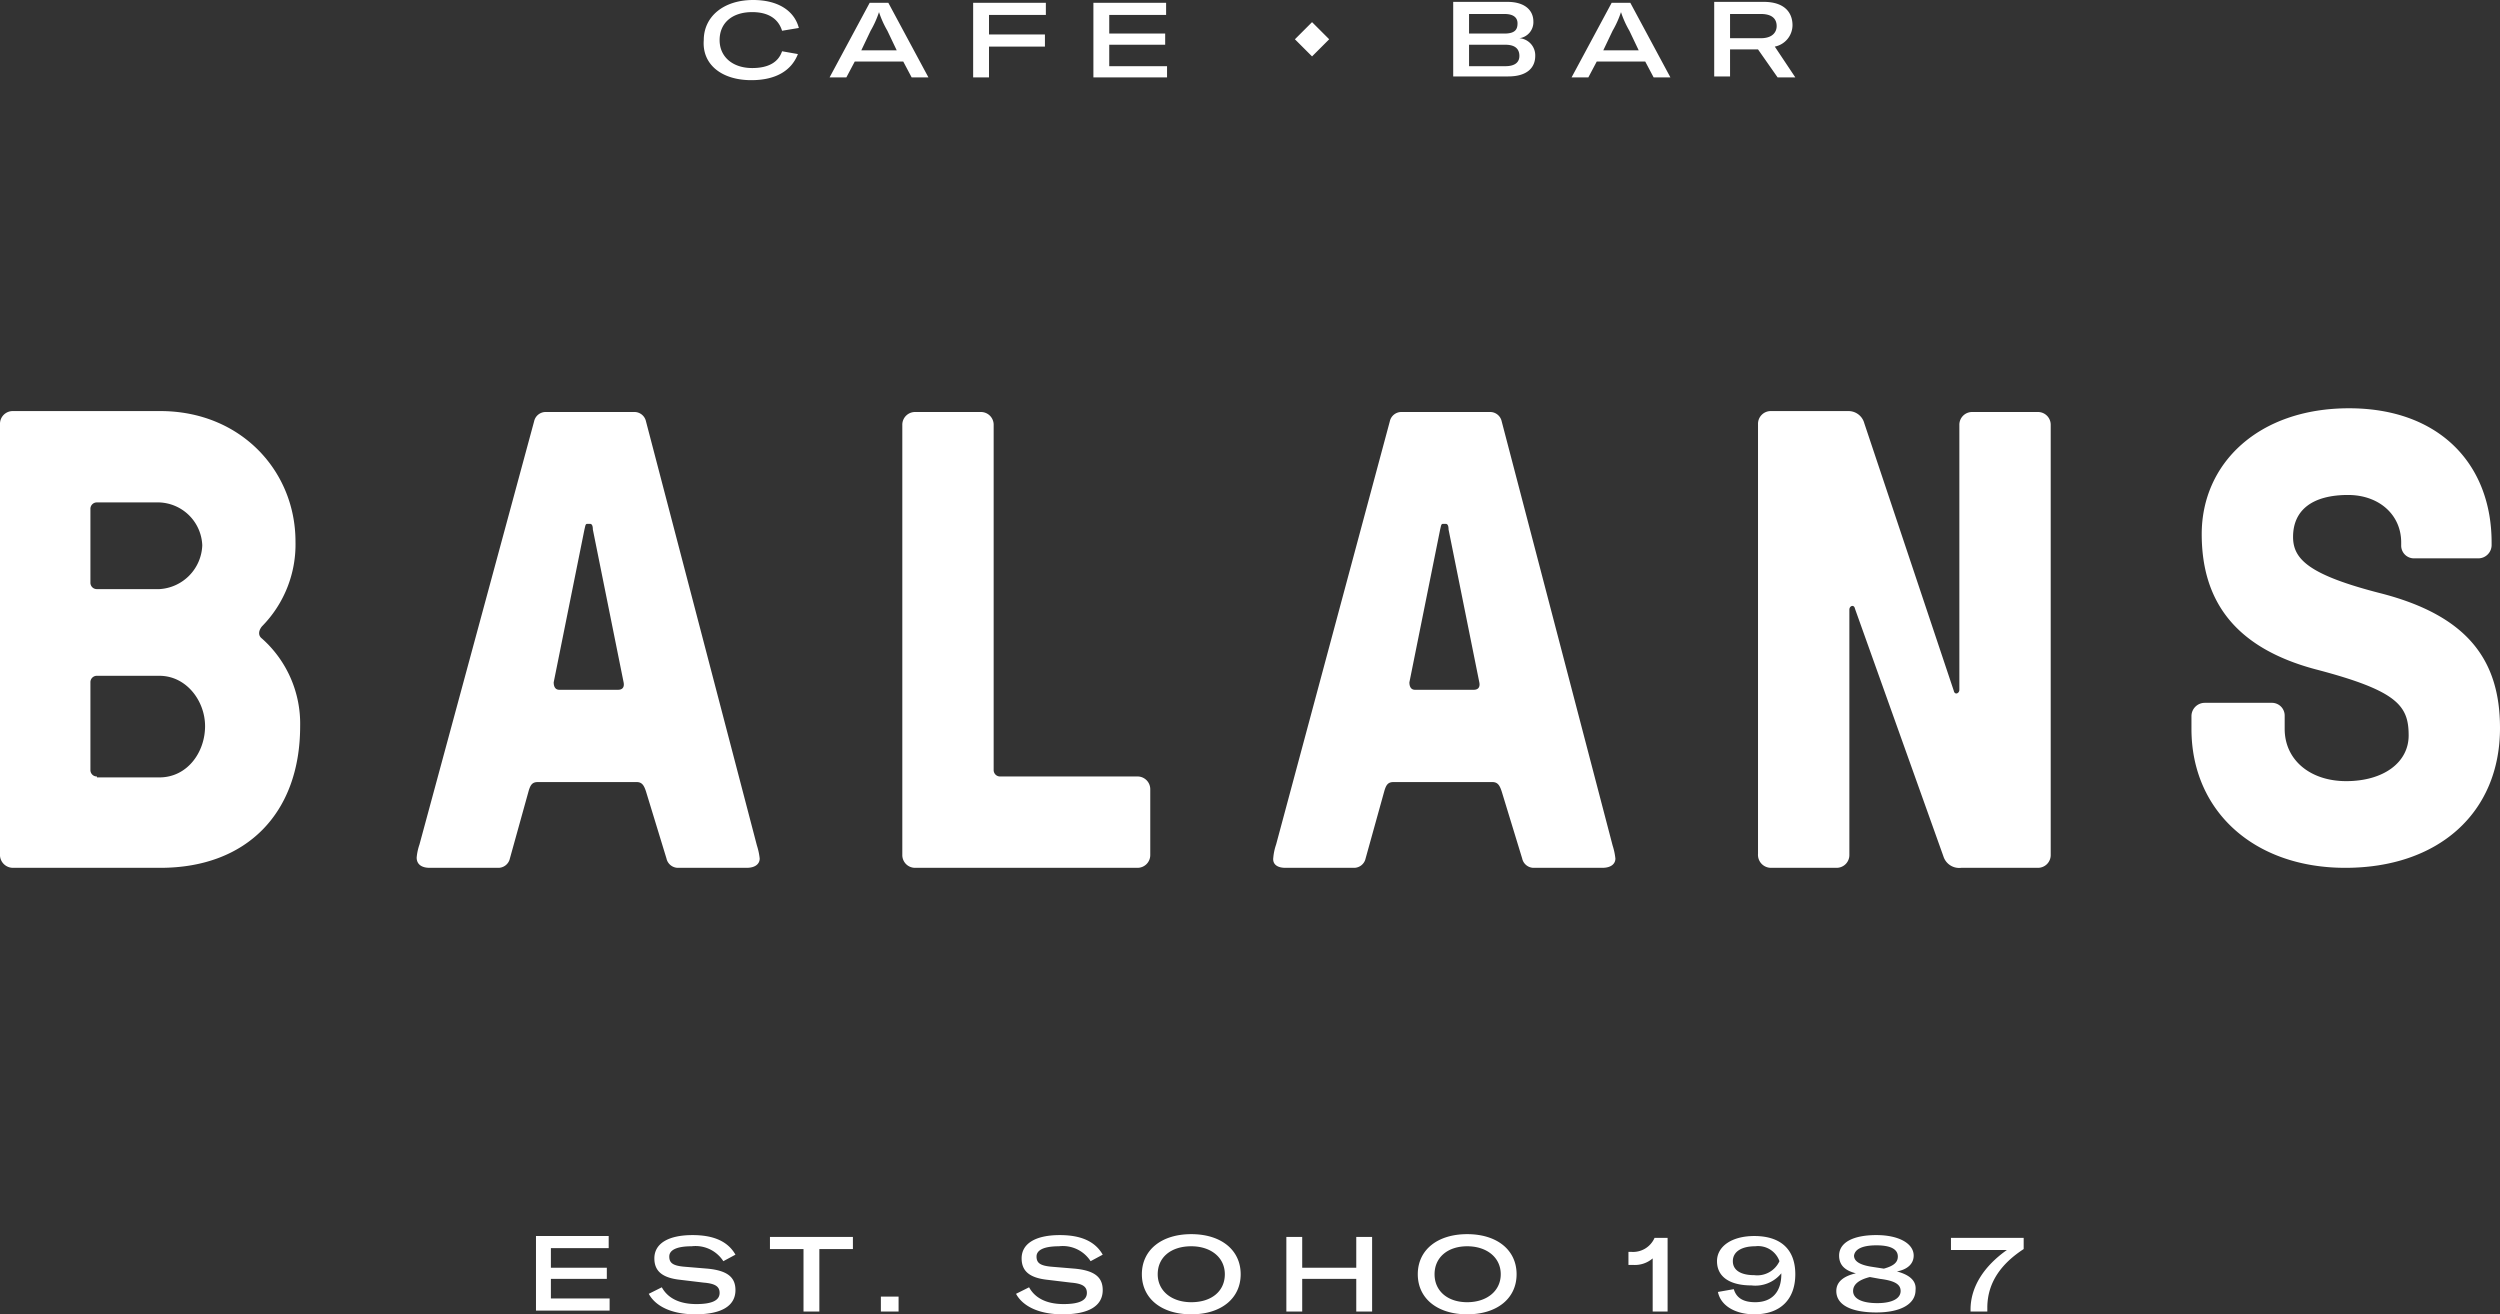 <svg id="Layer_1" data-name="Layer 1" xmlns="http://www.w3.org/2000/svg" viewBox="0 0 268.2 141"><rect x="0" y="0" width="268.2" height="141" fill="#333333" stroke="none"/><rect x="141.356" y="3.914" width="2.6" height="2.6" transform="translate(36.196 101.4) rotate(-45)" style="fill:#fff"/><path d="M191.9,94.1h7a1.367,1.367,0,0,0,1.4-1.4V66.4c0-.4.5-.6.6-.1l9.5,26.6a1.773,1.773,0,0,0,1.9,1.2h8.2a1.367,1.367,0,0,0,1.4-1.4V46.6a1.367,1.367,0,0,0-1.4-1.4h-7a1.367,1.367,0,0,0-1.4,1.4V75c0,.4-.5.6-.6.1l-9.6-28.7a1.755,1.755,0,0,0-1.7-1.3h-8.3a1.367,1.367,0,0,0-1.4,1.4V92.6a1.394,1.394,0,0,0,1.4,1.5M153.7,75c-.4,0-.6-.3-.6-.8l3.3-16.4c.1-.4.1-.6.3-.6h.3q.3,0,.3.6l3.3,16.4c.1.5-.1.8-.6.8ZM139.8,94.1h7.3a1.27,1.27,0,0,0,1.3-1l2-7.2c.2-.7.4-1,1-1H162c.6,0,.8.4,1,1l2.2,7.2a1.27,1.27,0,0,0,1.3,1h7.3c.9,0,1.4-.4,1.4-1a6.964,6.964,0,0,0-.3-1.4L163,46.2a1.27,1.27,0,0,0-1.3-1h-9.4a1.27,1.27,0,0,0-1.3,1L138.8,91.6a5.824,5.824,0,0,0-.3,1.4c-.1.7.4,1.1,1.3,1.1m-39.7,0h23.8a1.367,1.367,0,0,0,1.4-1.4v-7a1.367,1.367,0,0,0-1.4-1.4H109.2a.683.683,0,0,1-.7-.7v-37a1.367,1.367,0,0,0-1.4-1.4h-7a1.367,1.367,0,0,0-1.4,1.4V92.7a1.367,1.367,0,0,0,1.4,1.4M61.9,75c-.4,0-.6-.3-.6-.8l3.3-16.4c.1-.4.1-.6.3-.6h.3q.3,0,.3.6l3.3,16.4c.1.5-.1.8-.6.8ZM48,94.1h7.3a1.27,1.27,0,0,0,1.3-1l2-7.2c.2-.7.4-1,1-1H70.2c.6,0,.8.4,1,1l2.2,7.2a1.27,1.27,0,0,0,1.3,1H82c.9,0,1.4-.4,1.4-1a6.964,6.964,0,0,0-.3-1.4L71.2,46.2a1.27,1.27,0,0,0-1.3-1H60.5a1.27,1.27,0,0,0-1.3,1L46.9,91.6a5.824,5.824,0,0,0-.3,1.4c0,.7.5,1.1,1.4,1.1M12.3,84.3a.683.683,0,0,1-.7-.7V74.2a.683.683,0,0,1,.7-.7H19c2.9,0,4.9,2.7,4.9,5.4,0,2.8-1.9,5.5-4.9,5.5H12.3Zm0-20.1a.683.683,0,0,1-.7-.7V55.6a.683.683,0,0,1,.7-.7H19a4.793,4.793,0,0,1,4.6,4.6A4.884,4.884,0,0,1,19,64.2Zm-9,29.9H19.1c9.3,0,15-5.9,15-15.2A12.224,12.224,0,0,0,30,69.5c-.4-.3-.4-.8,0-1.3a12.518,12.518,0,0,0,3.6-9.1c0-7.6-5.9-14-14.5-14H3.3a1.367,1.367,0,0,0-1.4,1.4V92.6a1.394,1.394,0,0,0,1.4,1.5" transform="translate(-1.9 -1)" style="fill:#fff"/><path d="M253.5,94.1c10,0,16.6-5.9,16.6-15,0-7.3-3.5-12-12.6-14.4-7.9-2-9.6-3.7-9.6-6.1,0-2.9,2.1-4.5,5.9-4.5,3.3,0,5.7,2.1,5.7,5.1v.3a1.367,1.367,0,0,0,1.4,1.4h6.9a1.43,1.43,0,0,0,1.4-1.4v-.3c0-8.4-5.6-14.4-15.3-14.4s-15.8,5.9-15.8,13.5c0,7.2,3.6,12.2,12.2,14.5,8.8,2.3,10,3.9,10,7.1,0,2.9-2.7,4.9-6.7,4.9-3.9,0-6.6-2.3-6.6-5.6V77.8a1.367,1.367,0,0,0-1.4-1.4h-7.2a1.43,1.43,0,0,0-1.4,1.4v1.4c0,8.8,6.7,14.9,16.5,14.9" transform="translate(-1.9 -1)" style="fill:#fff"/><path d="M213.3,141.7h1.8v-.4c0-2.8,1.6-4.8,3.9-6.3v-1.2h-7.8v1.3h6c-2.4,1.7-3.9,3.9-3.9,6.4Zm-10-.9c-1.7,0-2.6-.5-2.6-1.3q0-1.05,1.8-1.5l1.1.2c1.6.2,2.2.6,2.2,1.3,0,.8-.9,1.3-2.5,1.3m-.1-6.2c1.5,0,2.3.4,2.3,1.2,0,.6-.4,1-1.5,1.3l-1.3-.2c-1.3-.2-1.9-.6-1.9-1.2.1-.7.9-1.1,2.4-1.1m2.2,2.8c1.1-.2,1.8-.8,1.8-1.7,0-1.3-1.6-2.2-4-2.2-2.5,0-4,.8-4,2.2,0,1,.6,1.6,1.8,1.9-1.3.3-2.1.9-2.1,1.9,0,1.5,1.6,2.3,4.3,2.3,2.6,0,4.2-.9,4.2-2.4.1-.9-.5-1.6-2-2m-15.3.4c-1.4,0-2.3-.5-2.3-1.5s.9-1.6,2.4-1.6a2.426,2.426,0,0,1,2.6,1.6,2.623,2.623,0,0,1-2.7,1.5m0-4.2c-2.4,0-4,1.1-4,2.7,0,1.7,1.4,2.6,3.7,2.6a3.586,3.586,0,0,0,3.2-1.3v.1c0,1.9-1,3-2.8,3-1.2,0-2-.4-2.3-1.4l-1.7.3c.3,1.5,1.9,2.4,3.9,2.4,2.8,0,4.4-1.6,4.4-4.3s-1.6-4.1-4.4-4.1m-10.9,8.1h1.6v-7.9h-1.4a2.514,2.514,0,0,1-2.5,1.5h-.3v1.4h.5a2.916,2.916,0,0,0,2.1-.7v5.7Zm-19.9-1c-2.1,0-3.5-1.2-3.5-3s1.4-3,3.5-3,3.6,1.2,3.6,3-1.5,3-3.6,3m0,1.3c3.2,0,5.3-1.7,5.3-4.3s-2.1-4.3-5.3-4.3-5.3,1.7-5.3,4.3,2.1,4.3,5.3,4.3m-10.2-8.3h-1.7V137h-5.8v-3.3h-1.7v8h1.7v-3.5h5.8v3.5h1.7Zm-19.4,7c-2.1,0-3.6-1.2-3.6-3s1.4-3,3.6-3c2.1,0,3.6,1.2,3.6,3s-1.4,3-3.6,3m0,1.3c3.2,0,5.3-1.7,5.3-4.3s-2.1-4.3-5.3-4.3-5.3,1.7-5.3,4.3,2.1,4.3,5.3,4.3m-13.8,0c2.8,0,4.3-.9,4.3-2.6,0-1.4-.9-2.1-3-2.3l-2.4-.2c-1.3-.1-1.7-.4-1.7-1.1s.8-1.1,2.4-1.1a3.541,3.541,0,0,1,3.4,1.6l1.3-.7c-.8-1.4-2.3-2.1-4.6-2.1-2.6,0-4.1.9-4.1,2.5,0,1.4.9,2.1,2.8,2.3l2.5.3c1.2.1,1.7.4,1.7,1.1,0,.8-.8,1.2-2.5,1.2-1.9,0-3.1-.7-3.7-1.8l-1.4.7c.7,1.3,2.4,2.2,5,2.2m-17.6-1.9H96.4v1.6h1.9Zm-4.9-6.4H84.5V135h3.6v6.7h1.7V135h3.6ZM76.5,142c2.8,0,4.3-.9,4.3-2.6,0-1.4-.9-2.1-3-2.3l-2.4-.2c-1.3-.1-1.7-.4-1.7-1.1s.8-1.1,2.4-1.1a3.541,3.541,0,0,1,3.4,1.6l1.3-.7c-.8-1.4-2.3-2.1-4.6-2.1-2.6,0-4.1.9-4.1,2.5,0,1.4.9,2.1,2.8,2.3l2.5.3c1.2.1,1.7.4,1.7,1.1,0,.8-.8,1.2-2.5,1.2-1.9,0-3.1-.7-3.7-1.8l-1.4.7c.7,1.3,2.4,2.2,5,2.2M61,140.4v-2.2h6V137H61v-2.1h6.2v-1.3H59.4v8h7.9v-1.3H61Z" transform="translate(-1.9 -1)" style="fill:#fff"/><path d="M187.5,2.5h3.3c1.3,0,1.7.6,1.7,1.3,0,.6-.4,1.3-1.7,1.3h-3.3Zm5.1,6.8h1.9L192.3,6a2.358,2.358,0,0,0,1.9-2.3c0-1.2-.7-2.5-3.1-2.5h-5.3v8h1.7V6.3h3ZM173.9,6.4l1-2.1a10.489,10.489,0,0,0,.9-2h0a10.489,10.489,0,0,0,.9,2l1,2.1Zm5.4,2.9h1.8l-4.3-8h-2l-4.3,8h1.8l.9-1.7h5.2ZM163.4,8.1h-3.9V5.8h3.9c1.1,0,1.5.5,1.5,1.2s-.5,1.1-1.5,1.1m-.1-5.6c1.1,0,1.4.5,1.4,1,0,.6-.2,1.1-1.4,1.1h-3.8V2.5Zm1.6,2.6a1.731,1.731,0,0,0,1.5-1.8c0-1.1-.8-2.1-2.8-2.1h-5.8v8h5.9c2.1,0,2.9-1,2.9-2.2a1.839,1.839,0,0,0-1.7-1.9m-44,3V5.8h6V4.6h-6v-2H127V1.3h-7.8v8h7.9V8.1Zm-6.8-5.5V1.3h-7.8v8H108V6h6V4.7h-6V2.6ZM94.3,6.4l1-2.1a10.489,10.489,0,0,0,.9-2h0a10.489,10.489,0,0,0,.9,2l1,2.1Zm5.4,2.9h1.8l-4.3-8h-2l-4.3,8h1.8l.9-1.7h5.2Zm-17.2.3c2.6,0,4.3-1,5-2.8l-1.7-.3c-.4,1.2-1.5,1.8-3.2,1.8-2.1,0-3.5-1.2-3.5-3s1.3-3,3.5-3c1.7,0,2.8.7,3.2,2L87.6,4c-.5-1.9-2.3-3-4.9-3-3.2,0-5.3,1.8-5.3,4.3-.2,2.6,1.9,4.3,5.1,4.3" transform="translate(-1.9 -1)" style="fill:#fff"/></svg>